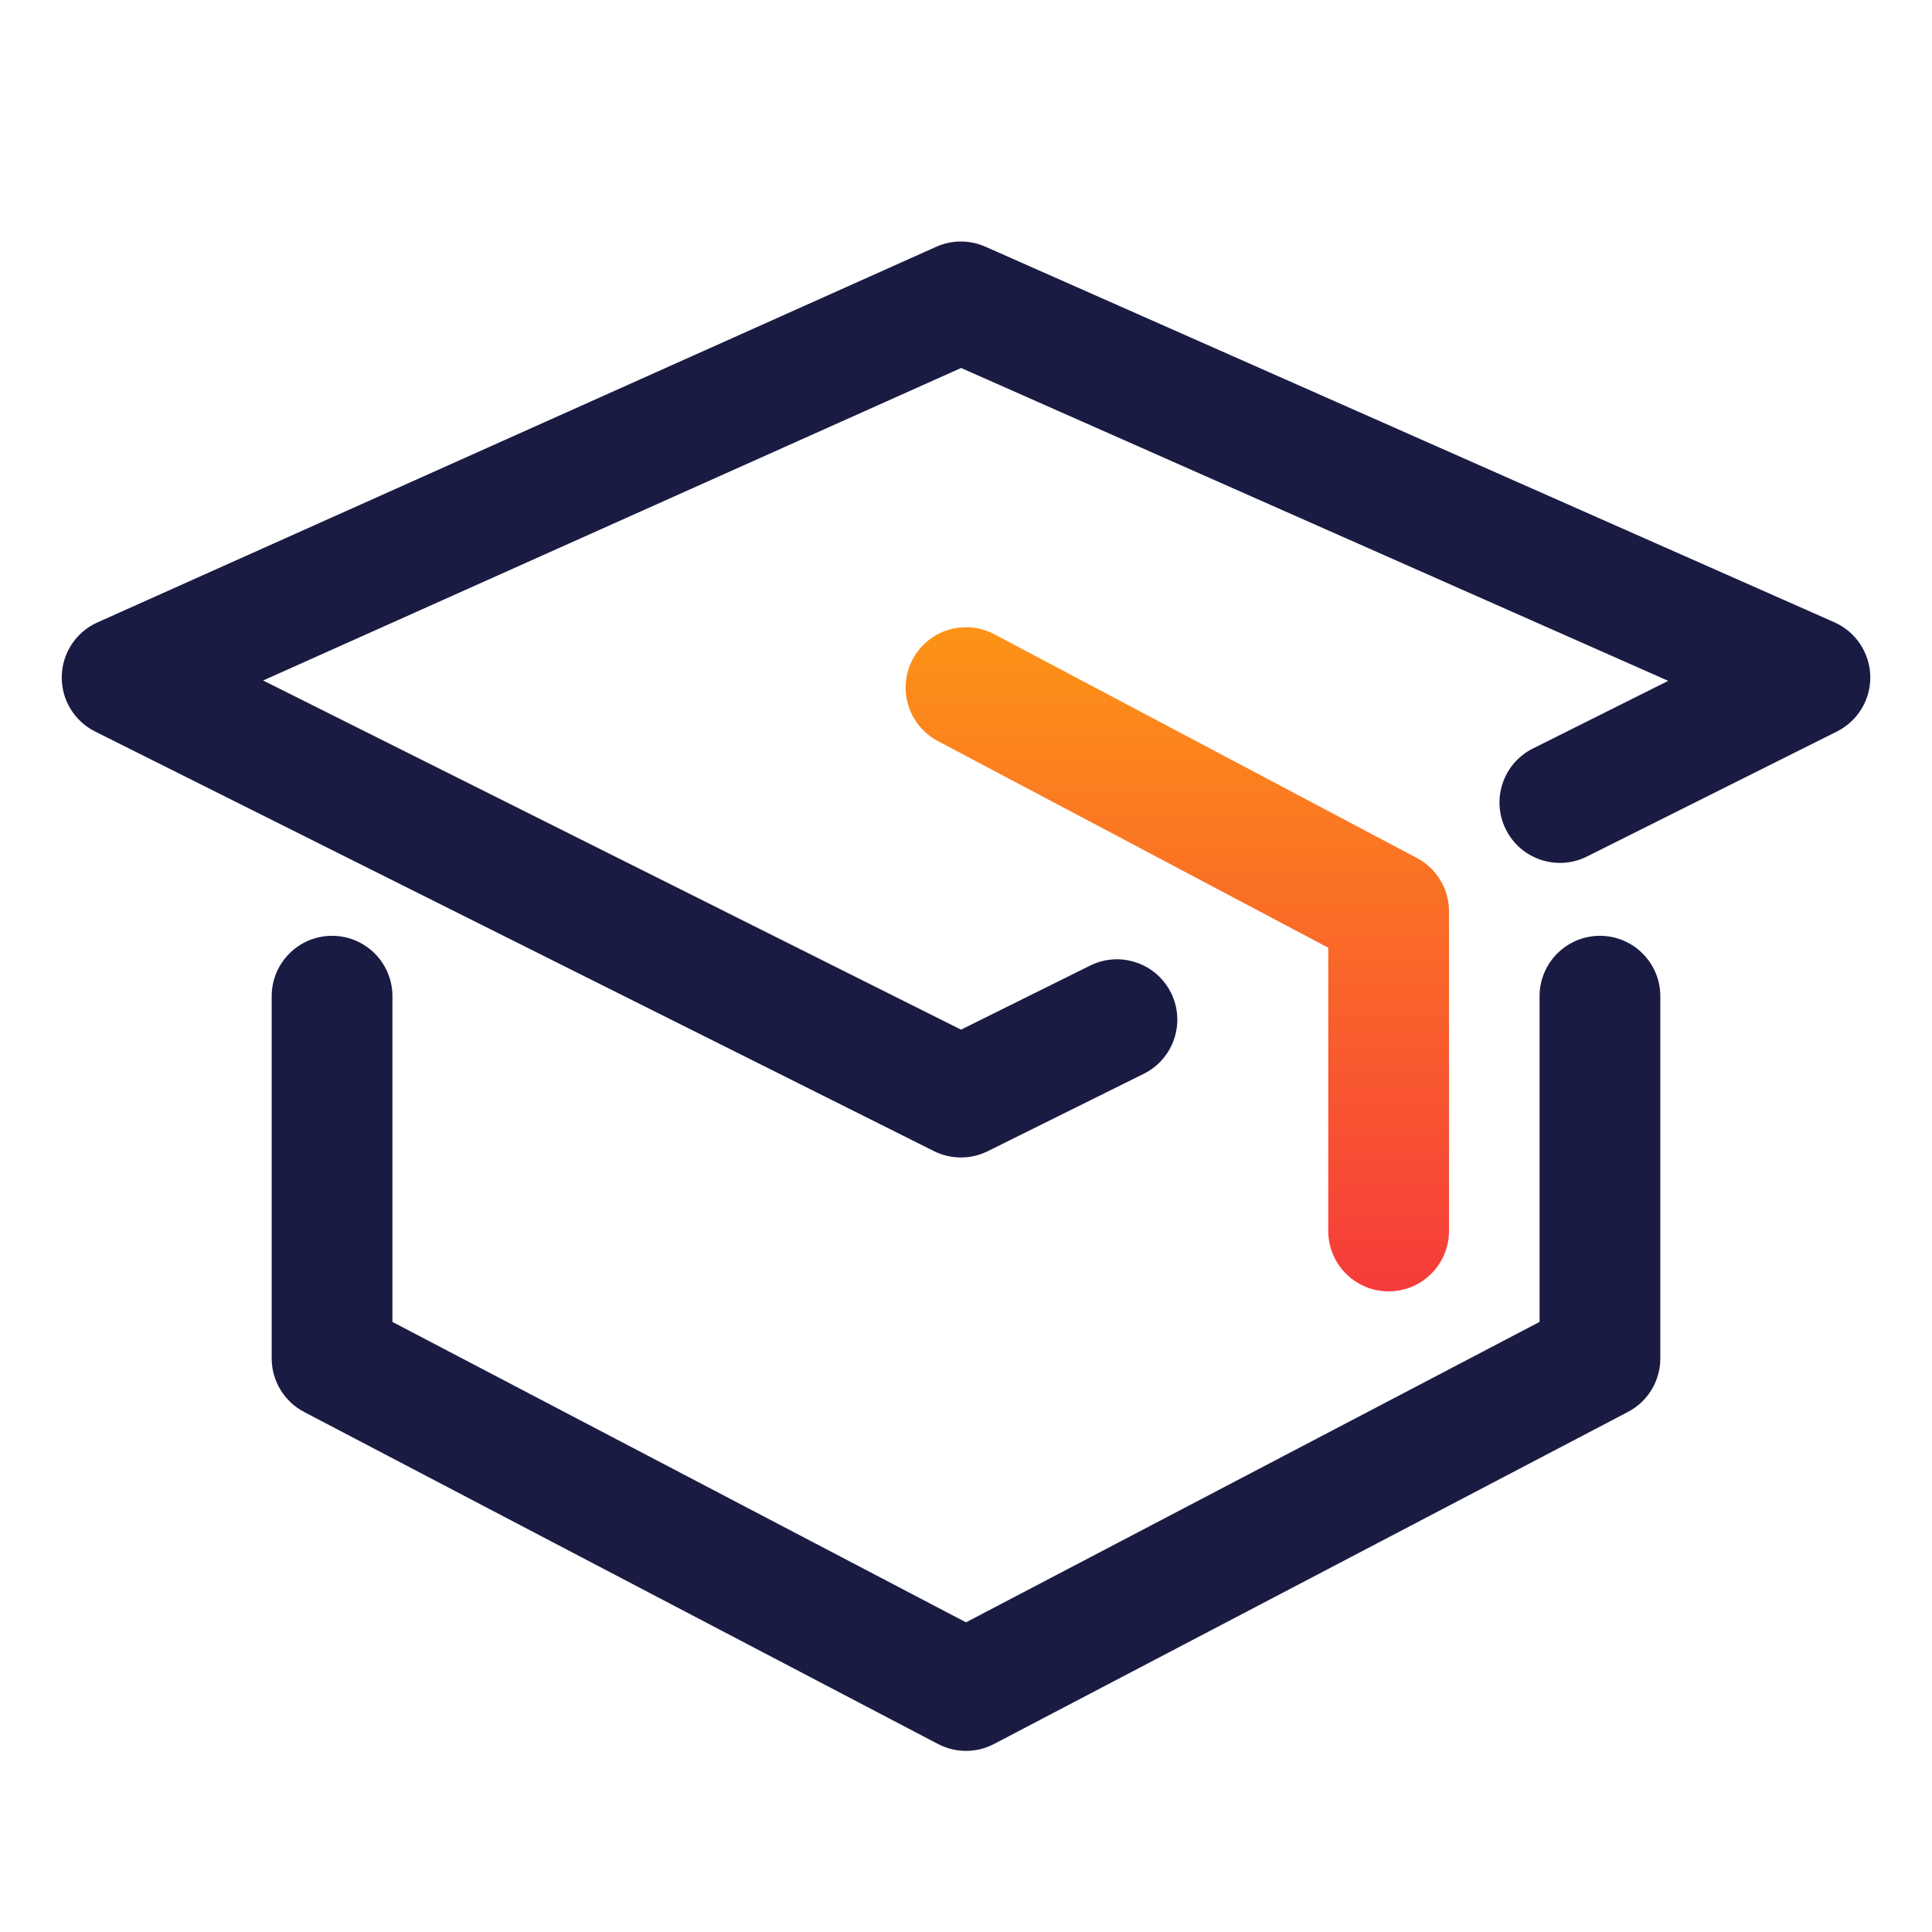 <?xml version="1.0" encoding="UTF-8"?> <svg xmlns="http://www.w3.org/2000/svg" width="32" height="32" viewBox="0 0 32 32" fill="none"><path fill-rule="evenodd" clip-rule="evenodd" d="M15.508 4.087C15.766 3.972 16.062 3.971 16.321 4.086L30.383 10.307C30.737 10.464 30.968 10.811 30.978 11.198C30.987 11.585 30.771 11.943 30.425 12.116L26.284 14.187C25.79 14.434 25.189 14.233 24.942 13.739C24.695 13.245 24.895 12.645 25.389 12.398L27.631 11.277L15.919 6.095L4.358 11.271L15.918 17.054L18.056 15.993C18.55 15.748 19.15 15.95 19.396 16.445C19.641 16.939 19.439 17.539 18.945 17.785L16.361 19.067C16.08 19.207 15.749 19.206 15.469 19.066L1.575 12.116C1.229 11.943 1.014 11.586 1.023 11.2C1.031 10.814 1.261 10.467 1.614 10.309L15.508 4.087ZM5.5 15.5C6.052 15.5 6.5 15.948 6.5 16.5V21.895L16 26.871L25.5 21.895V16.5C25.5 15.948 25.948 15.5 26.5 15.5C27.052 15.5 27.5 15.948 27.5 16.5V22.5C27.5 22.872 27.294 23.213 26.964 23.386L16.464 28.886C16.173 29.038 15.827 29.038 15.536 28.886L5.036 23.386C4.707 23.213 4.5 22.872 4.5 22.5V16.5C4.5 15.948 4.948 15.5 5.5 15.5Z" fill="#1A1B43"></path><path fill-rule="evenodd" clip-rule="evenodd" d="M15.116 10.921C15.375 10.433 15.98 10.247 16.468 10.505L23.468 14.211C23.796 14.384 24 14.724 24 15.095V20.389C24 20.941 23.552 21.389 23 21.389C22.448 21.389 22 20.941 22 20.389V15.697L15.532 12.273C15.044 12.014 14.858 11.409 15.116 10.921Z" fill="url(#paint0_linear_2782_2442)"></path><defs><linearGradient id="paint0_linear_2782_2442" x1="24" y1="10.389" x2="24" y2="21.389" gradientUnits="userSpaceOnUse"><stop stop-color="#FD9317"></stop><stop offset="1" stop-color="#F63B3B"></stop></linearGradient></defs></svg> 